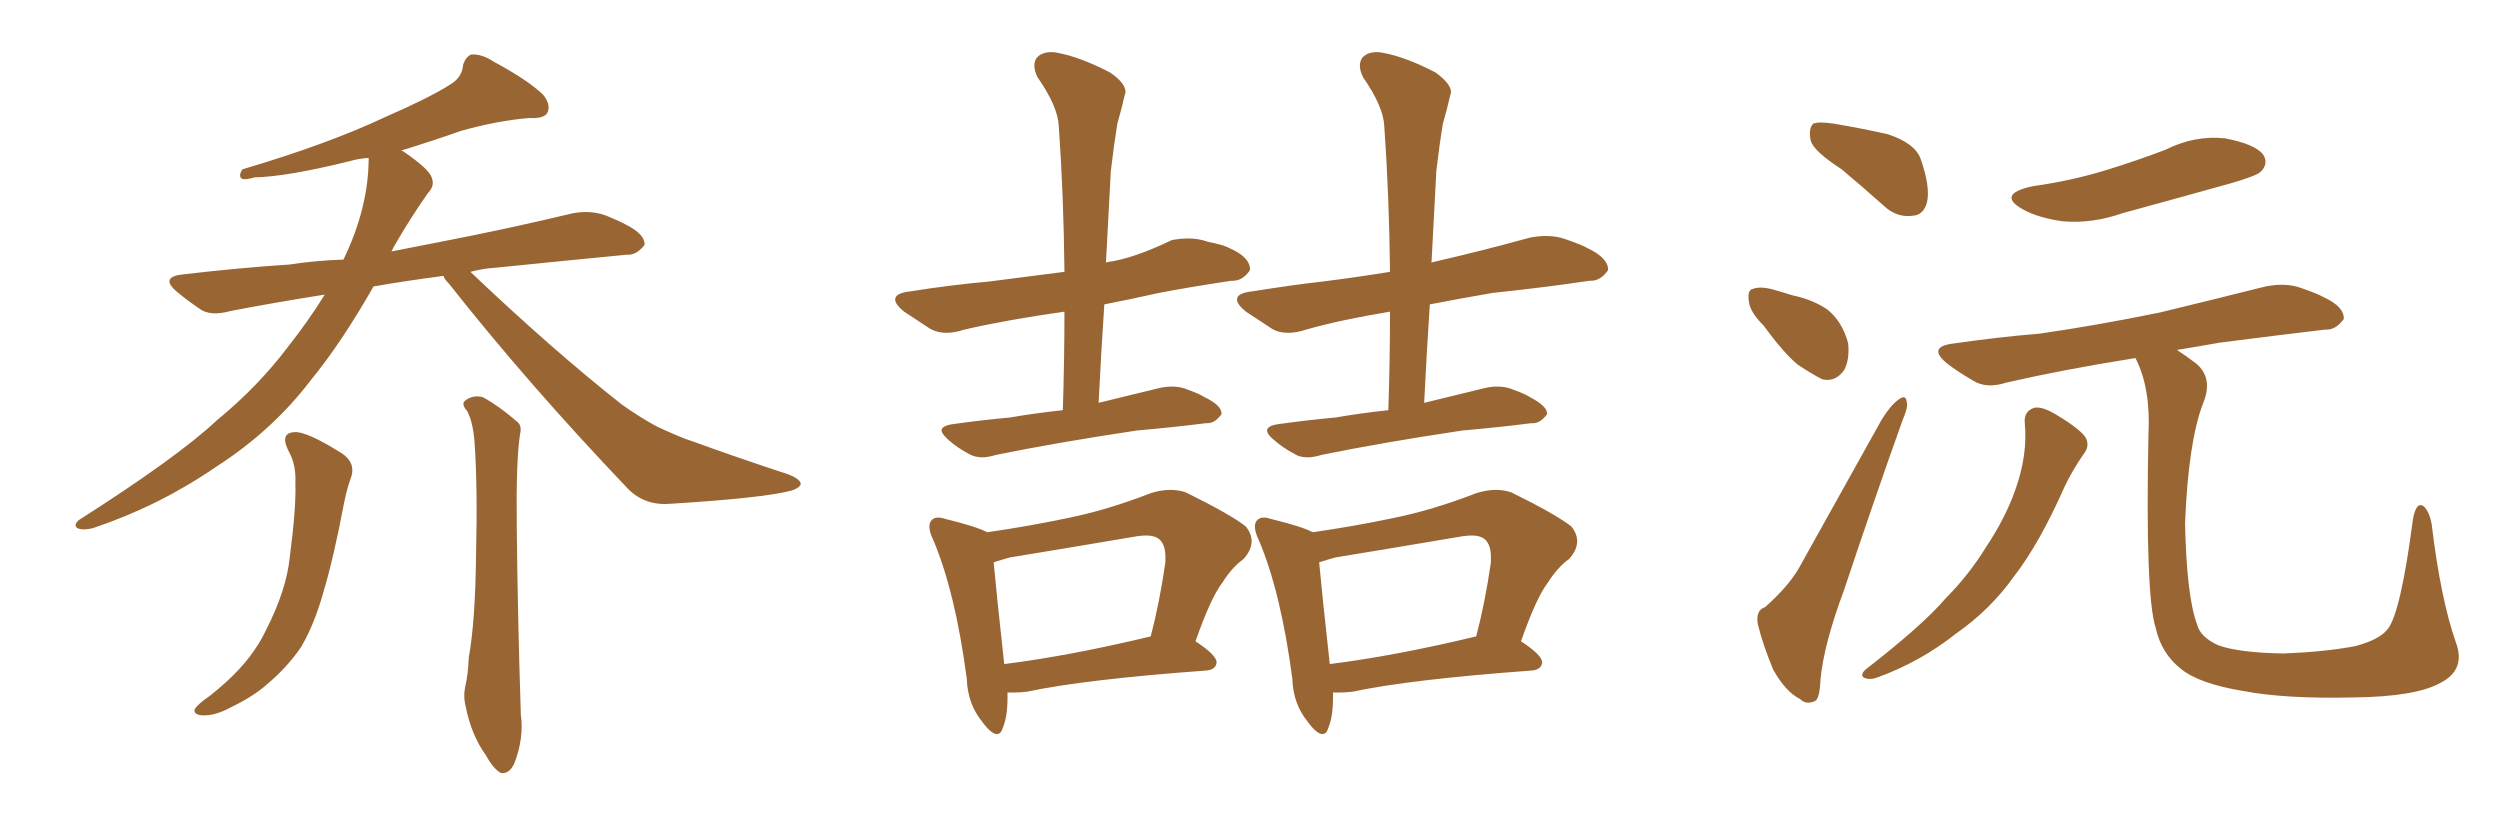 <svg xmlns="http://www.w3.org/2000/svg" xmlns:xlink="http://www.w3.org/1999/xlink" width="450" height="150"><path fill="#996633" padding="10" d="M79.83 49.66L79.83 49.66Q73.10 50.54 67.24 51.56L67.24 51.56Q61.38 61.82 55.96 68.41L55.96 68.41Q49.07 77.49 38.82 84.08L38.82 84.08Q28.56 91.11 16.70 95.07L16.70 95.07Q14.94 95.51 13.92 95.07L13.92 95.07Q13.18 94.48 14.21 93.60L14.21 93.60Q31.93 82.32 39.11 75.59L39.11 75.59Q46.44 69.58 51.86 62.40L51.86 62.40Q55.66 57.57 58.45 53.03L58.45 53.03Q49.22 54.49 41.60 55.96L41.60 55.96Q37.94 56.98 36.04 55.66L36.04 55.66Q33.69 54.05 31.93 52.59L31.93 52.59Q28.56 49.80 33.11 49.37L33.11 49.37Q43.21 48.19 52.15 47.61L52.15 47.61Q56.84 46.88 61.82 46.73L61.82 46.73Q66.36 37.35 66.36 28.42L66.36 28.42Q64.45 28.56 62.99 29.00L62.99 29.00Q51.71 31.79 45.85 31.93L45.85 31.93Q44.24 32.37 43.65 32.23L43.65 32.23Q42.77 31.79 43.65 30.47L43.65 30.47Q59.03 25.93 69.29 21.09L69.29 21.09Q77.34 17.58 81.01 15.23L81.01 15.23Q83.20 13.92 83.35 11.72L83.35 11.72Q83.79 10.25 84.81 9.81L84.81 9.81Q86.72 9.67 88.92 11.13L88.92 11.13Q94.92 14.36 97.71 16.99L97.71 16.99Q99.17 18.75 98.58 20.21L98.58 20.21Q98.00 21.39 95.36 21.24L95.36 21.24Q89.65 21.68 82.91 23.58L82.91 23.58Q77.93 25.34 72.22 27.10L72.22 27.10Q72.66 27.25 72.80 27.39L72.80 27.39Q77.05 30.32 77.64 31.79L77.64 31.79Q78.37 33.40 77.05 34.72L77.05 34.72Q73.97 39.11 71.34 43.65L71.34 43.65Q70.90 44.38 70.46 45.26L70.46 45.26Q74.85 44.38 79.39 43.51L79.39 43.51Q91.55 41.16 103.13 38.38L103.13 38.38Q106.35 37.79 109.13 38.82L109.13 38.82Q111.62 39.84 112.65 40.43L112.65 40.43Q116.16 42.19 116.02 44.09L116.02 44.09Q114.55 46.00 112.79 45.85L112.79 45.85Q102.10 46.88 89.21 48.19L89.21 48.19Q86.87 48.34 84.67 48.93L84.67 48.93Q99.46 62.99 111.91 72.80L111.91 72.80Q114.99 75 118.21 76.76L118.21 76.76Q122.61 78.81 124.51 79.39L124.51 79.39Q132.57 82.32 141.94 85.40L141.94 85.40Q144.14 86.28 144.14 87.16L144.14 87.16Q143.85 87.89 142.38 88.33L142.38 88.33Q137.26 89.65 120.85 90.67L120.85 90.67Q116.16 91.11 113.09 88.04L113.09 88.04Q95.07 69.14 80.86 51.12L80.86 51.12Q79.98 50.24 79.83 49.66ZM84.08 73.97L84.08 73.97Q82.91 72.66 83.79 72.07L83.79 72.07Q85.11 71.04 86.87 71.48L86.87 71.48Q89.65 72.95 92.87 75.73L92.87 75.73Q94.04 76.46 93.60 78.22L93.60 78.22Q92.87 82.91 93.02 94.92L93.02 94.92Q93.16 110.16 93.75 128.61L93.75 128.61Q94.34 132.86 92.58 137.40L92.58 137.40Q91.70 139.31 90.23 139.16L90.23 139.16Q88.92 138.57 87.45 135.94L87.45 135.94Q84.81 132.28 83.79 127.00L83.79 127.00Q83.35 125.24 83.79 123.34L83.79 123.34Q84.23 121.58 84.38 118.36L84.38 118.36Q85.55 111.91 85.69 99.90L85.69 99.90Q85.99 87.45 85.40 79.39L85.40 79.39Q85.11 75.88 84.08 73.97ZM52.00 81.30L52.00 81.30L52.00 81.30Q50.24 77.93 53.03 77.78L53.03 77.78Q55.22 77.64 61.52 81.59L61.52 81.59Q64.16 83.35 63.13 86.13L63.13 86.13Q62.55 87.60 61.96 90.38L61.96 90.38Q60.06 100.49 58.15 106.79L58.15 106.79Q56.54 112.50 54.20 116.46L54.20 116.46Q51.71 120.12 48.05 123.19L48.05 123.19Q45.56 125.39 41.60 127.29L41.60 127.29Q38.67 128.91 36.33 128.76L36.33 128.76Q34.86 128.61 35.01 127.73L35.01 127.73Q35.60 126.71 37.79 125.24L37.79 125.24Q39.26 124.07 40.72 122.75L40.72 122.75Q45.56 118.36 47.90 113.38L47.90 113.38Q51.56 106.20 52.15 100.34L52.15 100.34Q53.32 91.41 53.17 87.01L53.17 87.01Q53.32 83.64 52.00 81.30ZM249.90 73.83L249.90 73.83Q250.20 64.60 250.20 56.10L250.20 56.10Q241.26 57.57 235.11 59.33L235.11 59.33Q233.35 59.91 231.88 59.91L231.88 59.91Q230.13 59.91 228.96 59.18L228.96 59.18Q226.46 57.57 224.27 56.10L224.27 56.10Q222.66 54.79 222.66 53.91L222.66 53.91Q222.66 52.73 225.44 52.44L225.44 52.44Q232.76 51.27 238.04 50.68L238.04 50.68Q243.90 49.95 250.20 48.93L250.20 48.93Q250.05 35.16 249.17 22.71L249.17 22.71Q249.02 19.19 245.36 13.92L245.36 13.92Q244.78 12.74 244.78 11.87L244.78 11.87Q244.78 10.99 245.21 10.40L245.21 10.40Q246.09 9.38 247.85 9.38L247.85 9.38Q248.44 9.38 249.02 9.52L249.02 9.52Q252.98 10.25 258.40 13.04L258.40 13.04Q261.18 15.09 261.18 16.55L261.18 16.55Q261.18 16.85 261.04 17.14L261.04 17.14Q260.60 19.19 259.72 22.27L259.72 22.27Q259.13 25.78 258.54 30.76L258.54 30.76Q258.11 38.82 257.67 47.31L257.67 47.31Q257.81 47.17 257.96 47.17L257.96 47.17Q266.89 45.12 275.39 42.77L275.39 42.77Q276.86 42.48 278.32 42.48L278.32 42.48Q280.22 42.48 281.84 43.07L281.84 43.07Q284.77 44.09 285.79 44.68L285.79 44.68Q289.45 46.44 289.45 48.49L289.45 48.49L289.45 48.63Q288.13 50.54 286.38 50.54L286.38 50.54L286.08 50.54Q278.32 51.71 268.65 52.73L268.65 52.73Q262.65 53.76 257.37 54.79L257.37 54.79Q256.79 63.57 256.35 72.51L256.35 72.51L267.19 69.87Q268.36 69.58 269.53 69.58L269.53 69.58Q271.14 69.58 272.46 70.17L272.46 70.17Q274.51 70.90 275.39 71.48L275.39 71.48Q278.47 73.10 278.47 74.41L278.47 74.41L278.47 74.56Q277.29 76.17 275.98 76.17L275.98 76.17L275.68 76.17Q269.97 76.90 263.23 77.49L263.23 77.49Q248.58 79.69 237.89 81.88L237.89 81.88Q236.43 82.32 235.40 82.32L235.40 82.32Q233.94 82.32 233.06 81.74L233.06 81.74Q230.86 80.57 229.39 79.25L229.39 79.25Q228.08 78.22 228.08 77.49L228.08 77.49Q228.08 76.61 230.27 76.32L230.27 76.32Q235.55 75.59 240.38 75.15L240.38 75.15Q244.63 74.41 249.90 73.83ZM240.97 124.66L239.94 124.66L239.94 125.68Q239.94 129.05 239.06 131.10L239.06 131.10Q238.77 132.13 238.04 132.13L238.04 132.13Q237.01 132.13 235.40 129.93L235.40 129.93Q232.76 126.71 232.62 122.17L232.62 122.17Q230.57 106.64 226.61 97.27L226.61 97.27Q225.88 95.80 225.88 94.78L225.88 94.78Q225.88 94.04 226.32 93.60L226.32 93.60Q226.76 93.16 227.49 93.16L227.49 93.16Q228.08 93.16 228.96 93.46L228.96 93.46Q234.38 94.78 236.28 95.80L236.28 95.80Q243.46 94.78 250.49 93.31L250.49 93.31Q257.81 91.85 265.72 88.77L265.72 88.77Q267.63 88.18 269.24 88.18L269.24 88.18Q270.70 88.18 272.02 88.62L272.02 88.62Q280.08 92.58 282.86 94.78L282.86 94.78Q283.89 96.09 283.89 97.41L283.89 97.41Q283.89 99.02 282.42 100.63L282.42 100.63Q280.37 102.10 278.61 104.88L278.61 104.88Q276.56 107.52 273.78 115.43L273.78 115.43Q277.59 117.92 277.59 119.24L277.59 119.24Q277.44 120.56 275.68 120.70L275.68 120.70Q253.71 122.31 243.46 124.51L243.46 124.51Q242.14 124.66 240.97 124.66L240.97 124.66ZM239.36 119.53L239.36 119.53Q251.07 118.07 265.72 114.55L265.72 114.55Q267.33 108.40 268.36 101.22L268.36 101.22L268.36 100.20Q268.36 98.14 267.33 97.12L267.33 97.12Q266.46 96.39 264.99 96.39L264.99 96.39Q264.11 96.39 263.23 96.53L263.23 96.53Q251.95 98.44 240.38 100.34L240.38 100.34Q238.77 100.78 237.45 101.22L237.45 101.22Q237.89 106.20 239.36 119.53ZM191.31 73.83L191.31 73.83Q191.60 64.60 191.60 56.10L191.60 56.10Q181.20 57.57 173.58 59.33L173.58 59.33Q171.83 59.91 170.36 59.91L170.36 59.91Q168.75 59.91 167.43 59.18L167.43 59.18Q164.94 57.57 162.74 56.10L162.74 56.10Q161.13 54.79 161.13 53.91L161.13 53.91Q161.13 52.73 163.92 52.44L163.92 52.44Q171.24 51.27 177.98 50.68L177.98 50.68Q183.84 49.95 191.60 48.93L191.60 48.93Q191.46 35.16 190.58 22.71L190.58 22.71Q190.43 19.19 186.77 13.92L186.77 13.92Q186.18 12.74 186.18 11.87L186.18 11.87Q186.18 10.99 186.62 10.40L186.62 10.40Q187.50 9.38 189.26 9.38L189.26 9.38Q189.84 9.38 190.43 9.52L190.43 9.52Q194.38 10.25 199.80 13.04L199.80 13.04Q202.59 14.94 202.59 16.55L202.59 16.55Q202.59 16.85 202.44 17.14L202.44 17.14Q202.00 19.19 201.12 22.27L201.12 22.27Q200.54 25.78 199.95 30.76L199.95 30.76Q199.51 38.82 199.07 47.31L199.07 47.31Q199.22 47.17 199.37 47.17L199.37 47.17Q203.91 46.58 210.94 43.21L210.94 43.21Q212.55 42.92 213.87 42.92L213.87 42.92Q215.77 42.92 217.38 43.51L217.38 43.51Q220.31 44.09 221.34 44.68L221.34 44.68Q225 46.29 225 48.49L225 48.49L225 48.63Q223.68 50.54 221.92 50.54L221.92 50.54L221.63 50.54Q213.87 51.71 208.59 52.73L208.59 52.73Q204.05 53.76 198.78 54.79L198.78 54.79Q198.19 63.57 197.75 72.51L197.75 72.51L208.59 69.87Q209.77 69.58 210.94 69.58L210.94 69.58Q212.55 69.58 213.87 70.17L213.87 70.17Q215.92 70.90 216.80 71.48L216.80 71.48Q219.87 72.95 219.87 74.41L219.87 74.41L219.87 74.56Q218.70 76.17 217.38 76.17L217.38 76.17L217.09 76.17Q211.38 76.90 204.64 77.49L204.64 77.49Q189.99 79.69 179.30 81.88L179.30 81.88Q177.83 82.32 176.81 82.32L176.81 82.32Q175.49 82.32 174.46 81.74L174.46 81.74Q172.27 80.57 170.80 79.25L170.80 79.25Q169.48 78.08 169.48 77.49L169.48 77.49Q169.48 76.61 171.68 76.32L171.68 76.32Q176.95 75.59 181.79 75.15L181.79 75.15Q186.04 74.41 191.31 73.83ZM182.37 124.66L181.35 124.66L181.35 125.68Q181.35 129.05 180.47 131.10L180.47 131.10Q180.18 132.13 179.44 132.13L179.44 132.13Q178.42 132.13 176.81 129.93L176.81 129.93Q174.17 126.71 174.02 122.17L174.02 122.17Q171.97 106.64 168.02 97.27L168.02 97.27Q167.29 95.80 167.29 94.78L167.29 94.78Q167.29 94.04 167.72 93.60L167.72 93.60Q168.16 93.16 168.90 93.16L168.90 93.16Q169.48 93.16 170.36 93.46L170.36 93.46Q175.78 94.78 177.69 95.80L177.69 95.80Q184.86 94.78 191.89 93.31L191.89 93.31Q199.22 91.85 207.13 88.77L207.13 88.77Q209.03 88.18 210.64 88.18L210.64 88.18Q212.11 88.18 213.43 88.62L213.43 88.62Q221.48 92.58 224.27 94.78L224.27 94.78Q225.29 96.09 225.29 97.41L225.29 97.41Q225.29 99.02 223.83 100.63L223.83 100.63Q221.78 102.10 220.02 104.88L220.02 104.88Q217.97 107.52 215.19 115.43L215.19 115.43Q218.99 117.92 218.99 119.24L218.99 119.24Q218.85 120.56 217.09 120.70L217.09 120.70Q195.12 122.31 184.86 124.51L184.86 124.51Q183.54 124.66 182.37 124.66L182.37 124.66ZM180.76 119.53L180.76 119.53Q192.48 118.07 207.13 114.55L207.13 114.55Q208.74 108.40 209.77 101.22L209.77 101.22L209.77 100.20Q209.77 98.14 208.74 97.12L208.74 97.12Q207.86 96.39 206.40 96.39L206.40 96.39Q205.52 96.39 204.64 96.53L204.64 96.53Q193.36 98.44 181.79 100.34L181.79 100.34Q180.18 100.78 178.86 101.22L178.86 101.22Q179.30 106.20 180.76 119.53ZM331.49 30.47L331.49 30.47Q326.51 27.25 325.93 25.34L325.93 25.34Q325.49 23.14 326.37 22.27L326.37 22.27Q327.39 21.83 330.18 22.27L330.18 22.27Q335.30 23.14 339.84 24.17L339.84 24.17Q344.68 25.78 345.70 28.56L345.70 28.56Q347.46 33.54 346.88 36.33L346.88 36.33Q346.29 38.67 344.38 38.82L344.38 38.82Q341.46 39.26 339.11 37.06L339.11 37.06Q335.16 33.54 331.49 30.47ZM317.43 58.59L317.43 58.59Q314.94 56.10 314.79 54.20L314.79 54.20Q314.50 52.15 315.53 52.00L315.53 52.00Q316.99 51.42 319.78 52.29L319.78 52.29Q321.24 52.73 322.71 53.17L322.71 53.17Q326.22 53.91 328.86 55.66L328.86 55.66Q331.64 57.86 332.67 61.82L332.67 61.82Q332.96 64.75 331.93 66.65L331.93 66.65Q330.32 68.85 327.98 68.26L327.98 68.26Q326.22 67.38 323.58 65.63L323.58 65.63Q321.09 63.57 317.43 58.59ZM317.72 109.28L317.72 109.28Q321.83 105.62 323.73 102.39L323.73 102.39Q330.76 89.79 338.67 75.59L338.67 75.59Q340.28 72.95 341.75 71.92L341.75 71.92Q343.07 70.90 343.21 72.36L343.21 72.36Q343.51 73.24 342.48 75.59L342.48 75.59Q337.35 89.94 331.93 106.20L331.93 106.20Q328.27 116.02 327.69 122.31L327.69 122.31Q327.54 126.12 326.51 126.27L326.51 126.27Q325.05 126.86 324.02 125.83L324.02 125.83Q321.39 124.51 319.19 120.56L319.19 120.56Q317.29 116.02 316.41 112.35L316.41 112.35Q315.97 109.86 317.72 109.28ZM365.77 33.54L365.77 33.54Q372.95 32.52 379.10 30.62L379.10 30.62Q384.81 28.86 389.79 26.95L389.79 26.95Q395.07 24.32 400.49 24.90L400.49 24.90Q405.91 25.93 407.37 27.83L407.37 27.83Q408.40 29.44 406.93 30.91L406.93 30.91Q406.20 31.64 401.66 32.96L401.66 32.96Q391.70 35.74 382.03 38.38L382.03 38.38Q376.61 40.28 371.34 39.84L371.34 39.84Q367.09 39.26 364.31 37.79L364.31 37.79Q359.18 35.01 365.77 33.54ZM364.45 76.03L364.45 76.03Q364.31 73.97 366.21 73.39L366.21 73.39Q367.68 73.10 370.46 74.85L370.46 74.85Q374.56 77.34 375.44 78.81L375.44 78.81Q376.17 80.27 375.15 81.59L375.15 81.59Q373.10 84.52 371.63 87.60L371.63 87.60Q367.09 97.85 362.55 103.71L362.55 103.71Q358.30 109.72 352.00 114.11L352.00 114.11Q345.70 119.09 338.09 121.88L338.09 121.88Q336.62 122.46 335.60 122.02L335.60 122.02Q334.72 121.58 335.74 120.56L335.74 120.56Q346.14 112.50 350.24 107.67L350.24 107.67Q354.35 103.56 357.42 98.58L357.42 98.58Q360.94 93.31 362.70 88.33L362.70 88.33Q365.04 81.88 364.45 76.03ZM442.09 115.72L442.09 115.72L442.09 115.72Q443.85 120.56 439.31 122.90L439.31 122.90Q434.91 125.39 423.78 125.54L423.78 125.54Q411.33 125.83 403.71 124.37L403.71 124.37Q395.80 123.05 392.58 120.41L392.58 120.41Q389.06 117.63 388.04 113.09L388.04 113.09Q386.13 107.23 386.72 78.22L386.72 78.22Q387.16 69.87 384.38 64.45L384.38 64.45Q371.48 66.50 361.23 68.85L361.23 68.85Q357.57 70.02 355.22 68.55L355.22 68.55Q352.44 66.94 350.54 65.48L350.54 65.48Q346.73 62.40 351.71 61.82L351.71 61.82Q359.91 60.64 367.09 60.06L367.09 60.06Q377.34 58.59 388.77 56.25L388.77 56.25Q398.44 53.91 407.81 51.56L407.81 51.56Q411.47 50.83 414.26 51.86L414.26 51.86Q417.19 52.88 418.21 53.47L418.21 53.47Q422.02 55.22 421.88 57.42L421.88 57.42Q420.41 59.47 418.51 59.33L418.51 59.33Q409.86 60.35 399.61 61.67L399.61 61.67Q395.51 62.40 391.85 62.99L391.85 62.99Q393.46 64.01 395.36 65.48L395.36 65.48Q398.44 68.12 396.53 72.66L396.53 72.66Q393.90 79.54 393.31 94.19L393.31 94.19Q393.60 107.52 395.51 112.50L395.51 112.50Q396.09 114.70 399.32 116.16L399.32 116.16Q402.98 117.48 411.04 117.63L411.04 117.63Q418.51 117.33 423.93 116.31L423.93 116.31Q428.32 115.14 429.79 113.23L429.79 113.23Q432.13 110.30 434.33 93.46L434.33 93.46Q434.91 90.23 436.23 91.11L436.23 91.11Q437.26 91.99 437.70 94.34L437.70 94.34Q439.31 107.81 442.09 115.72Z"/></svg>